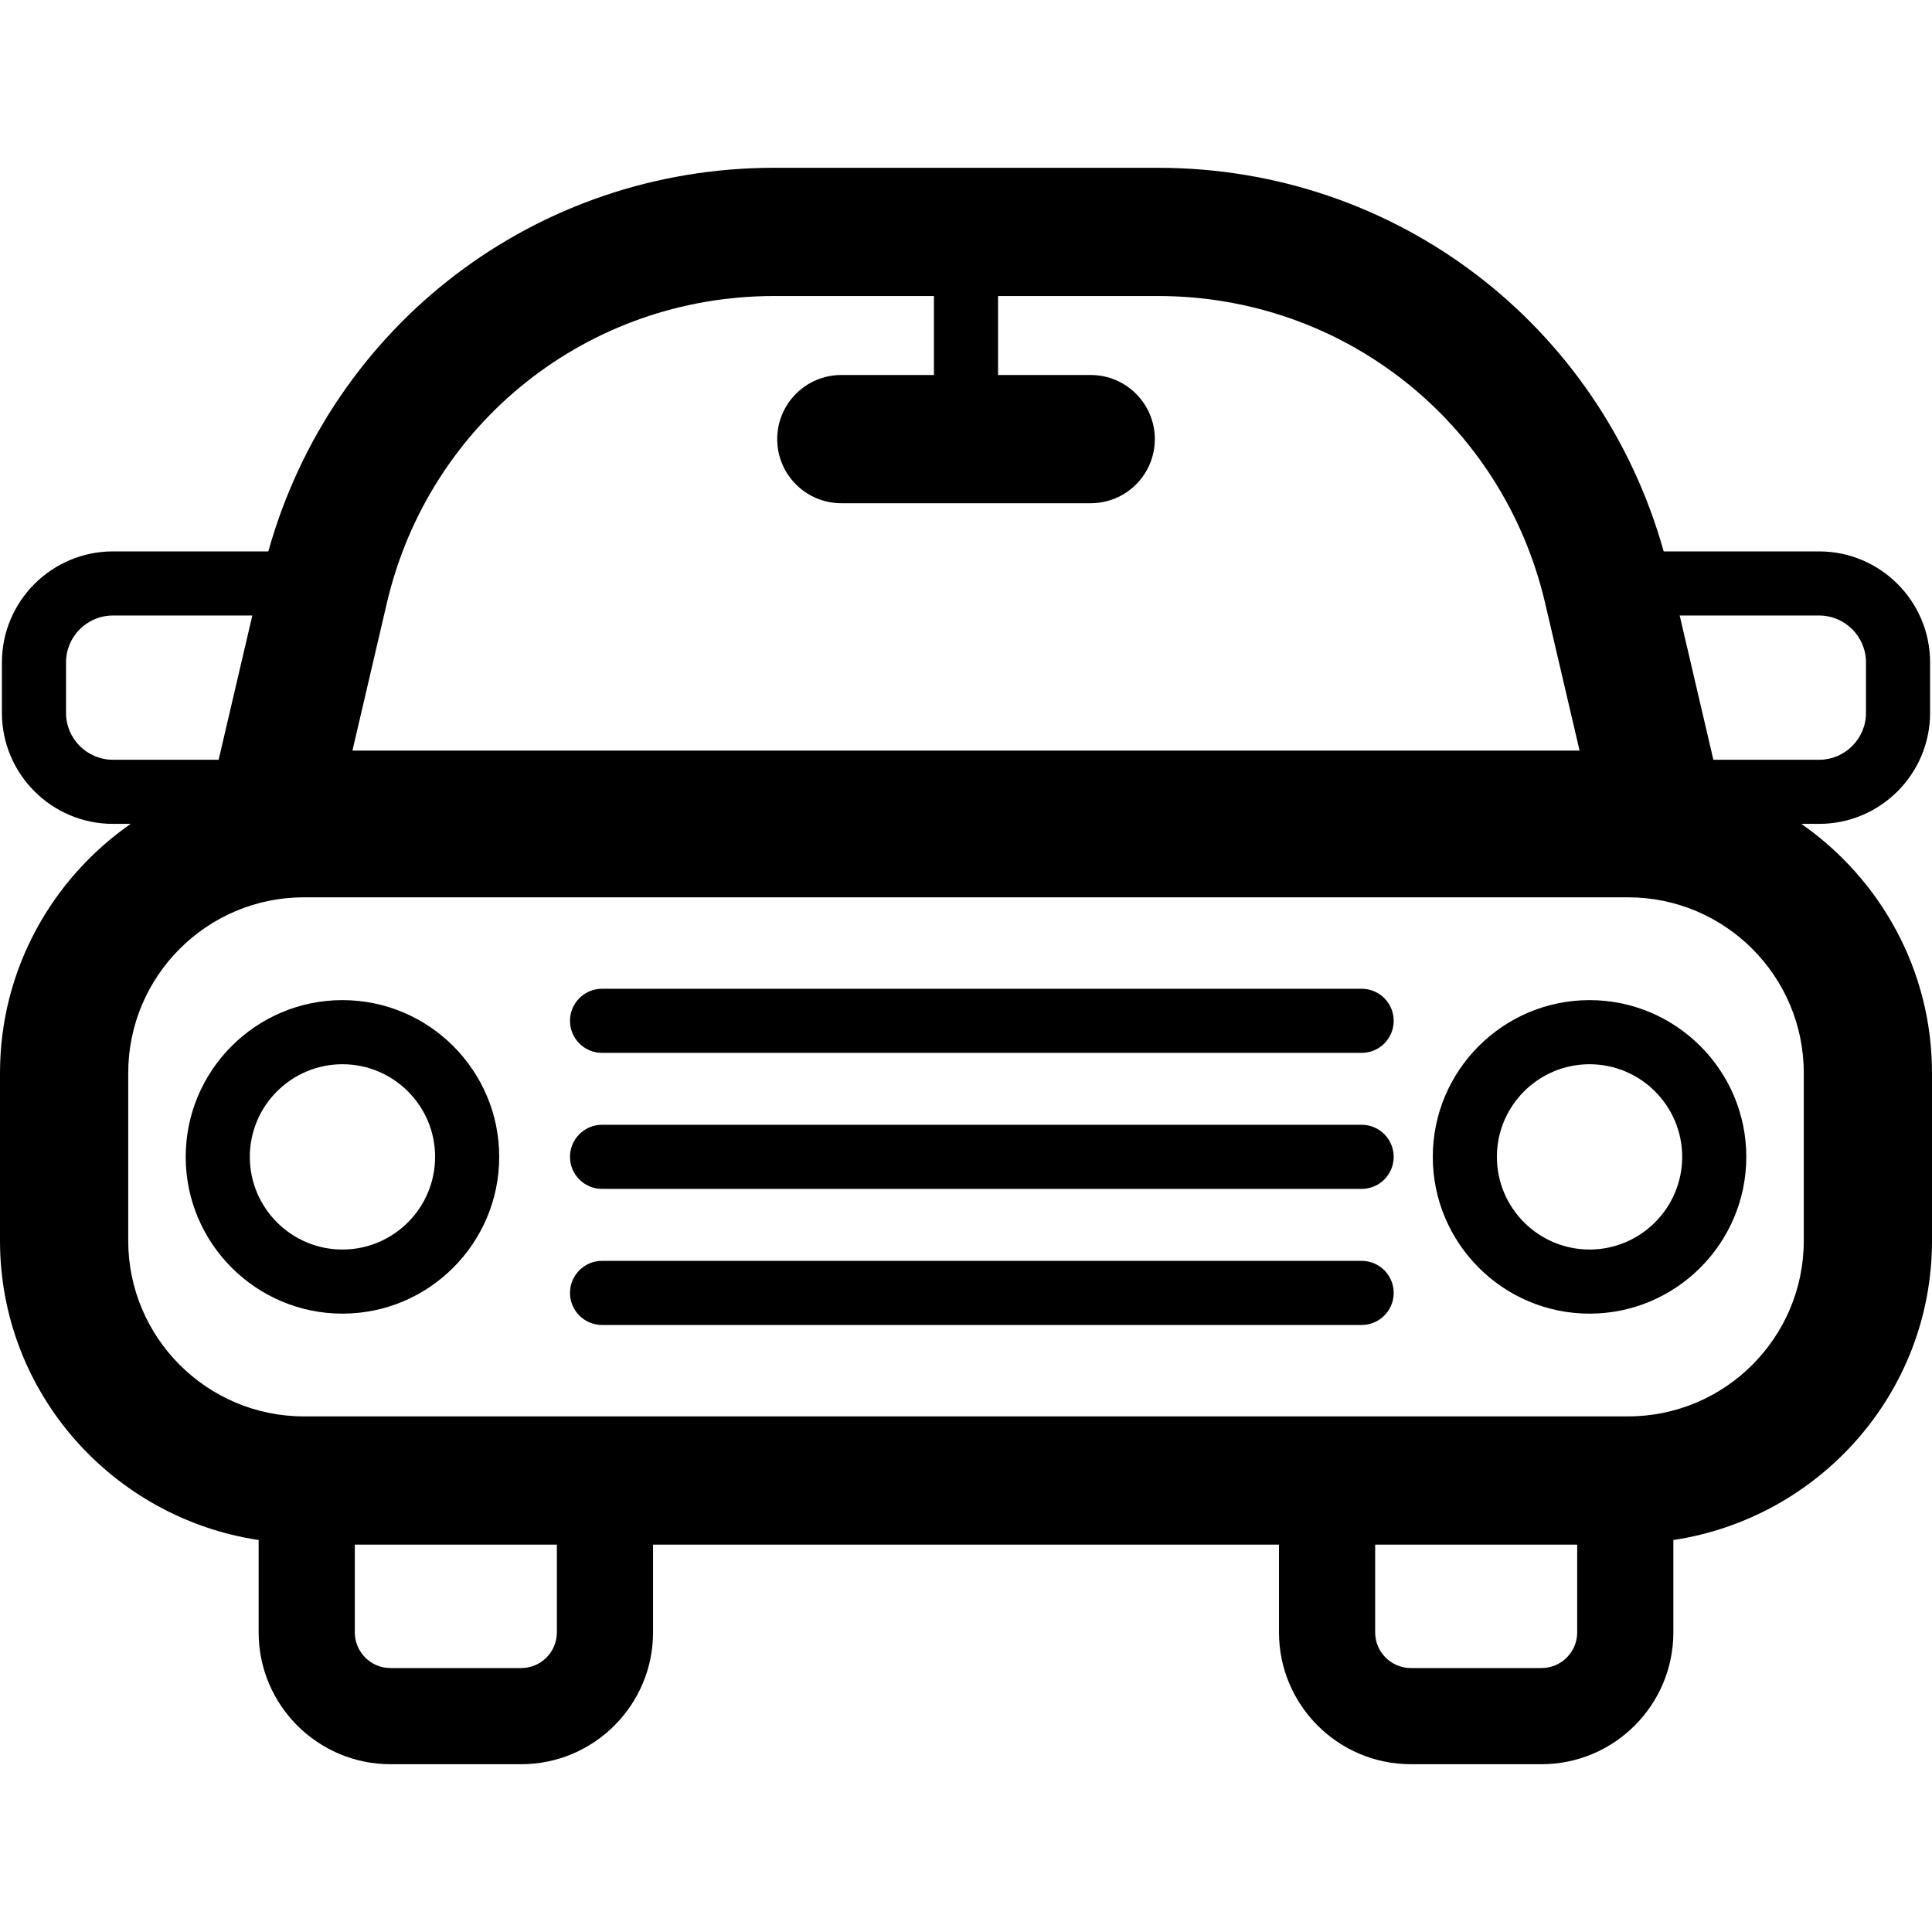 <?xml version="1.0" encoding="iso-8859-1"?>
<!-- Uploaded to: SVG Repo, www.svgrepo.com, Generator: SVG Repo Mixer Tools -->
<!DOCTYPE svg PUBLIC "-//W3C//DTD SVG 1.1//EN" "http://www.w3.org/Graphics/SVG/1.1/DTD/svg11.dtd">
<svg fill="#000000" height="800px" width="800px" version="1.1" id="Capa_1" xmlns="http://www.w3.org/2000/svg" xmlns:xlink="http://www.w3.org/1999/xlink" 
	 viewBox="0 0 495.57 495.57" xml:space="preserve">
<g>
	<path d="M462.053,211.33h4.554c15.699,0,28.473-12.776,28.473-28.473v-12.946c0-15.697-12.774-28.473-28.473-28.473h-39.861
		c-16.3-58.209-68.742-98.397-129.721-98.397h-98.478c-60.979,0-113.422,40.197-129.722,98.397h-39.86
		c-15.698,0-28.474,12.776-28.474,28.473v12.946c0,15.697,12.775,28.473,28.474,28.473h4.553C13.306,225.421,0,248.765,0,275.216
		v43.046c0,39.001,28.892,71.114,66.343,76.766v23.688c0,18.645,15.169,33.814,33.813,33.814h33.541
		c18.645,0,33.814-15.169,33.814-33.814v-22.515h160.557v22.515c0,18.645,15.167,33.814,33.813,33.814h33.533
		c18.646,0,33.813-15.169,33.813-33.814v-23.688c37.452-5.652,66.343-37.765,66.343-76.766v-43.046
		C495.57,248.765,482.265,225.421,462.053,211.33z M478.635,169.911v12.946c0,6.632-5.395,12.028-12.028,12.028h-27.118
		l-8.638-37.001h35.756C473.239,157.883,478.635,163.278,478.635,169.911z M99.217,154.744c10.833-46.405,51.68-78.813,99.33-78.813
		h41.016v20.259h-23.76c-9.081,0-16.445,7.364-16.445,16.445c0,9.082,7.364,16.445,16.445,16.445h63.973
		c9.083,0,16.445-7.362,16.445-16.445c0-9.081-7.362-16.445-16.445-16.445h-23.768V75.93h41.017
		c47.648,0,88.488,32.409,99.32,78.813l8.824,37.795H90.4L99.217,154.744z M16.935,182.856v-12.946
		c0-6.632,5.396-12.028,12.029-12.028h35.757l-8.64,37.001H28.964C22.331,194.884,16.935,189.489,16.935,182.856z M142.843,418.716
		c0,5.043-4.104,9.146-9.146,9.146h-33.541c-5.043,0-9.146-4.103-9.146-9.146v-22.515h51.833V418.716z M395.415,427.862h-33.533
		c-5.043,0-9.146-4.103-9.146-9.146v-22.515h51.824v22.515C404.56,423.759,400.457,427.862,395.415,427.862z M462.68,318.262
		c0,24.837-20.211,45.048-45.048,45.048H77.938c-24.836,0-45.047-20.211-45.047-45.048v-43.046
		c0-24.837,20.211-45.048,45.047-45.048h339.694c24.837,0,45.048,20.211,45.048,45.048V318.262z"/>
	<path d="M349.266,253.623H154.431c-4.545,0-8.223,3.677-8.223,8.223c0,4.544,3.678,8.223,8.223,8.223h194.836
		c4.545,0,8.223-3.679,8.223-8.223C357.489,257.3,353.812,253.623,349.266,253.623z"/>
	<path d="M349.266,288.513H154.431c-4.545,0-8.223,3.677-8.223,8.223c0,4.543,3.678,8.222,8.223,8.222h194.836
		c4.545,0,8.223-3.679,8.223-8.222C357.489,292.19,353.812,288.513,349.266,288.513z"/>
	<path d="M349.266,323.418H154.431c-4.545,0-8.223,3.679-8.223,8.223c0,4.545,3.678,8.223,8.223,8.223h194.836
		c4.545,0,8.223-3.677,8.223-8.223C357.489,327.097,353.812,323.418,349.266,323.418z"/>
	<path d="M87.839,256.537c-22.17,0-40.206,18.036-40.206,40.199c0,22.178,18.035,40.221,40.206,40.221s40.213-18.043,40.213-40.221
		C128.052,274.573,110.009,256.537,87.839,256.537z M87.839,320.512c-13.105,0-23.761-10.665-23.761-23.776
		c0-13.097,10.656-23.753,23.761-23.753c13.104,0,23.768,10.656,23.768,23.753C111.607,309.847,100.943,320.512,87.839,320.512z"/>
	<path d="M407.724,256.537c-22.17,0-40.205,18.036-40.205,40.199c0,22.178,18.035,40.221,40.205,40.221
		c22.171,0,40.213-18.043,40.213-40.221C447.937,274.573,429.895,256.537,407.724,256.537z M407.724,320.512
		c-13.105,0-23.76-10.665-23.76-23.776c0-13.097,10.655-23.753,23.76-23.753c13.105,0,23.768,10.656,23.768,23.753
		C431.492,309.847,420.829,320.512,407.724,320.512z"/>
</g>
</svg>